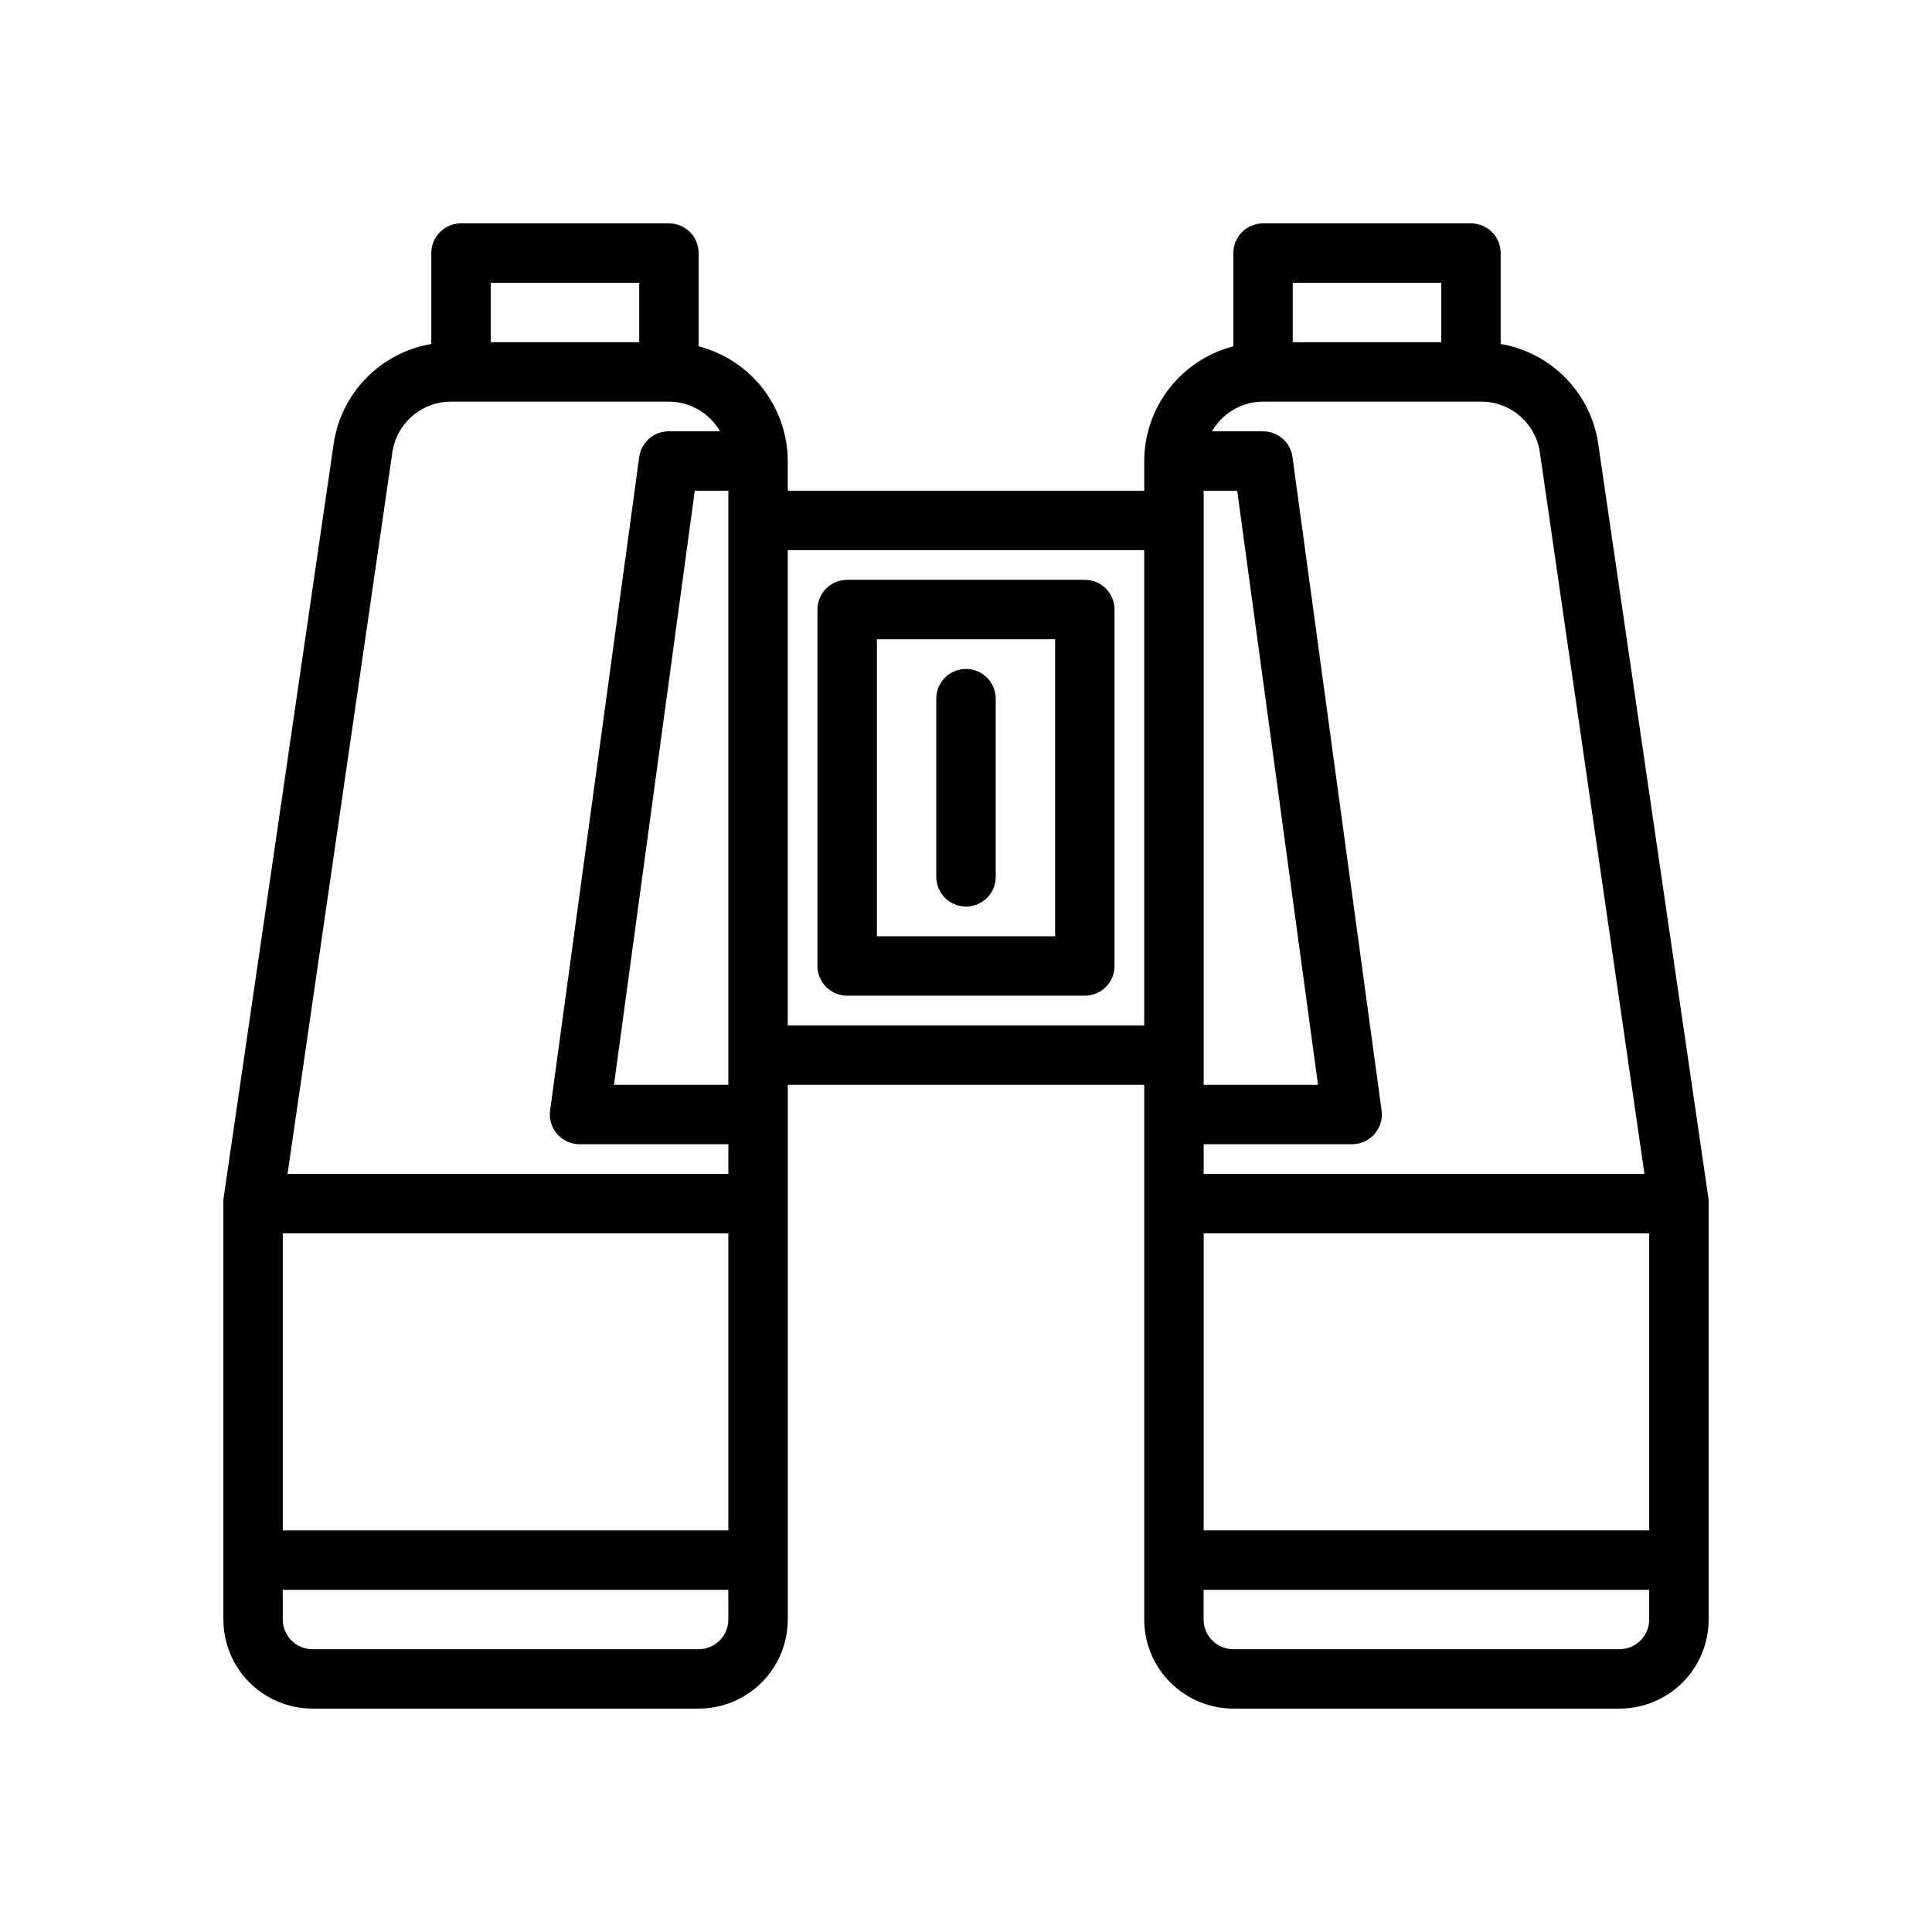 <?xml version="1.0" encoding="UTF-8"?>
<!-- Uploaded to: SVG Repo, www.svgrepo.com, Generator: SVG Repo Mixer Tools -->
<svg fill="#000000" width="800px" height="800px" version="1.1" viewBox="144 144 512 512" xmlns="http://www.w3.org/2000/svg">
 <g>
  <path d="m596.8 462.42v-0.551l-29.129-199.4c-0.805-6.746-3.766-13.051-8.449-17.973-4.68-4.922-10.832-8.199-17.527-9.34v-24.09c0-2.09-0.828-4.09-2.305-5.566-1.477-1.477-3.481-2.305-5.566-2.305h-55.105c-4.348 0-7.871 3.523-7.871 7.871v24.719c-6.742 1.738-12.719 5.668-16.992 11.164-4.273 5.5-6.602 12.258-6.625 19.223v7.871h-94.465v-7.871c-0.023-6.965-2.352-13.723-6.625-19.223-4.273-5.496-10.25-9.426-16.992-11.164v-24.719c0-2.09-0.828-4.09-2.305-5.566-1.477-1.477-3.477-2.305-5.566-2.305h-55.102c-4.348 0-7.875 3.523-7.875 7.871v24.09c-6.672 1.133-12.805 4.387-17.484 9.277-4.68 4.891-7.656 11.16-8.492 17.879l-29.125 199.55v0.551c-0.047 0.184-0.047 0.371 0 0.555v110.21c0 6.262 2.488 12.27 6.914 16.699 4.43 4.43 10.438 6.918 16.699 6.918h102.34c6.266 0 12.273-2.488 16.699-6.918 4.43-4.43 6.918-10.438 6.918-16.699v-141.7h94.465v141.7c0 6.262 2.488 12.27 6.918 16.699 4.43 4.43 10.434 6.918 16.699 6.918h102.34c6.262 0 12.27-2.488 16.699-6.918 4.43-4.43 6.918-10.438 6.918-16.699v-110.21c0.047-0.184 0.047-0.371 0-0.555zm-133.82-38.809v-149.57h8.895l21.41 157.44h-30.305zm0 47.23 118.08 0.004v78.719h-118.08zm23.613-251.9h39.359v15.742l-39.359 0.004zm-7.871 31.488h57.703c3.902-0.02 7.676 1.41 10.586 4.012 2.91 2.606 4.746 6.195 5.156 10.078l27.633 190.58h-116.82v-7.871h39.359c2.262-0.004 4.41-0.977 5.902-2.676 1.52-1.723 2.207-4.023 1.891-6.297l-23.617-173.18v-0.004c-0.547-3.883-3.871-6.769-7.793-6.769h-13.539c2.793-4.84 7.949-7.836 13.539-7.871zm-259.78 220.42h118.08v78.719h-118.08zm118.08-188.93v149.57h-30.309l21.41-157.44h8.898zm-62.977-62.977h39.359v15.742l-39.359 0.004zm-26.137 45.422c0.445-3.856 2.301-7.406 5.207-9.98 2.906-2.57 6.656-3.977 10.539-3.953h57.621c5.594 0.035 10.746 3.031 13.539 7.871h-13.539c-3.949-0.039-7.316 2.859-7.871 6.769l-23.617 173.18v0.004c-0.316 2.273 0.371 4.574 1.891 6.297 1.512 1.719 3.695 2.695 5.984 2.676h39.359v7.871h-116.82zm89.113 308.82c0 2.086-0.832 4.09-2.309 5.566-1.473 1.477-3.477 2.305-5.566 2.305h-102.34c-4.348 0-7.871-3.523-7.871-7.871v-7.871h118.08zm15.742-157.44v-125.95h94.465v125.95zm228.29 157.44c0 2.086-0.828 4.09-2.305 5.566s-3.481 2.305-5.566 2.305h-102.34c-4.348 0-7.871-3.523-7.871-7.871v-7.871h118.08z"/>
  <path d="m431.49 297.66h-62.977c-4.348 0-7.875 3.523-7.875 7.871v94.465c0 2.086 0.832 4.09 2.309 5.566 1.477 1.477 3.477 2.305 5.566 2.305h62.977c2.086 0 4.09-0.828 5.566-2.305 1.473-1.477 2.305-3.481 2.305-5.566v-94.465c0-2.09-0.832-4.09-2.305-5.566-1.477-1.477-3.481-2.305-5.566-2.305zm-7.875 94.461h-47.23v-78.719h47.23z"/>
  <path d="m400 384.25c2.086 0 4.09-0.828 5.566-2.305 1.477-1.477 2.305-3.481 2.305-5.566v-47.234c0-4.348-3.523-7.871-7.871-7.871s-7.875 3.523-7.875 7.871v47.234c0 2.086 0.832 4.09 2.309 5.566 1.477 1.477 3.477 2.305 5.566 2.305z"/>
 </g>
</svg>
